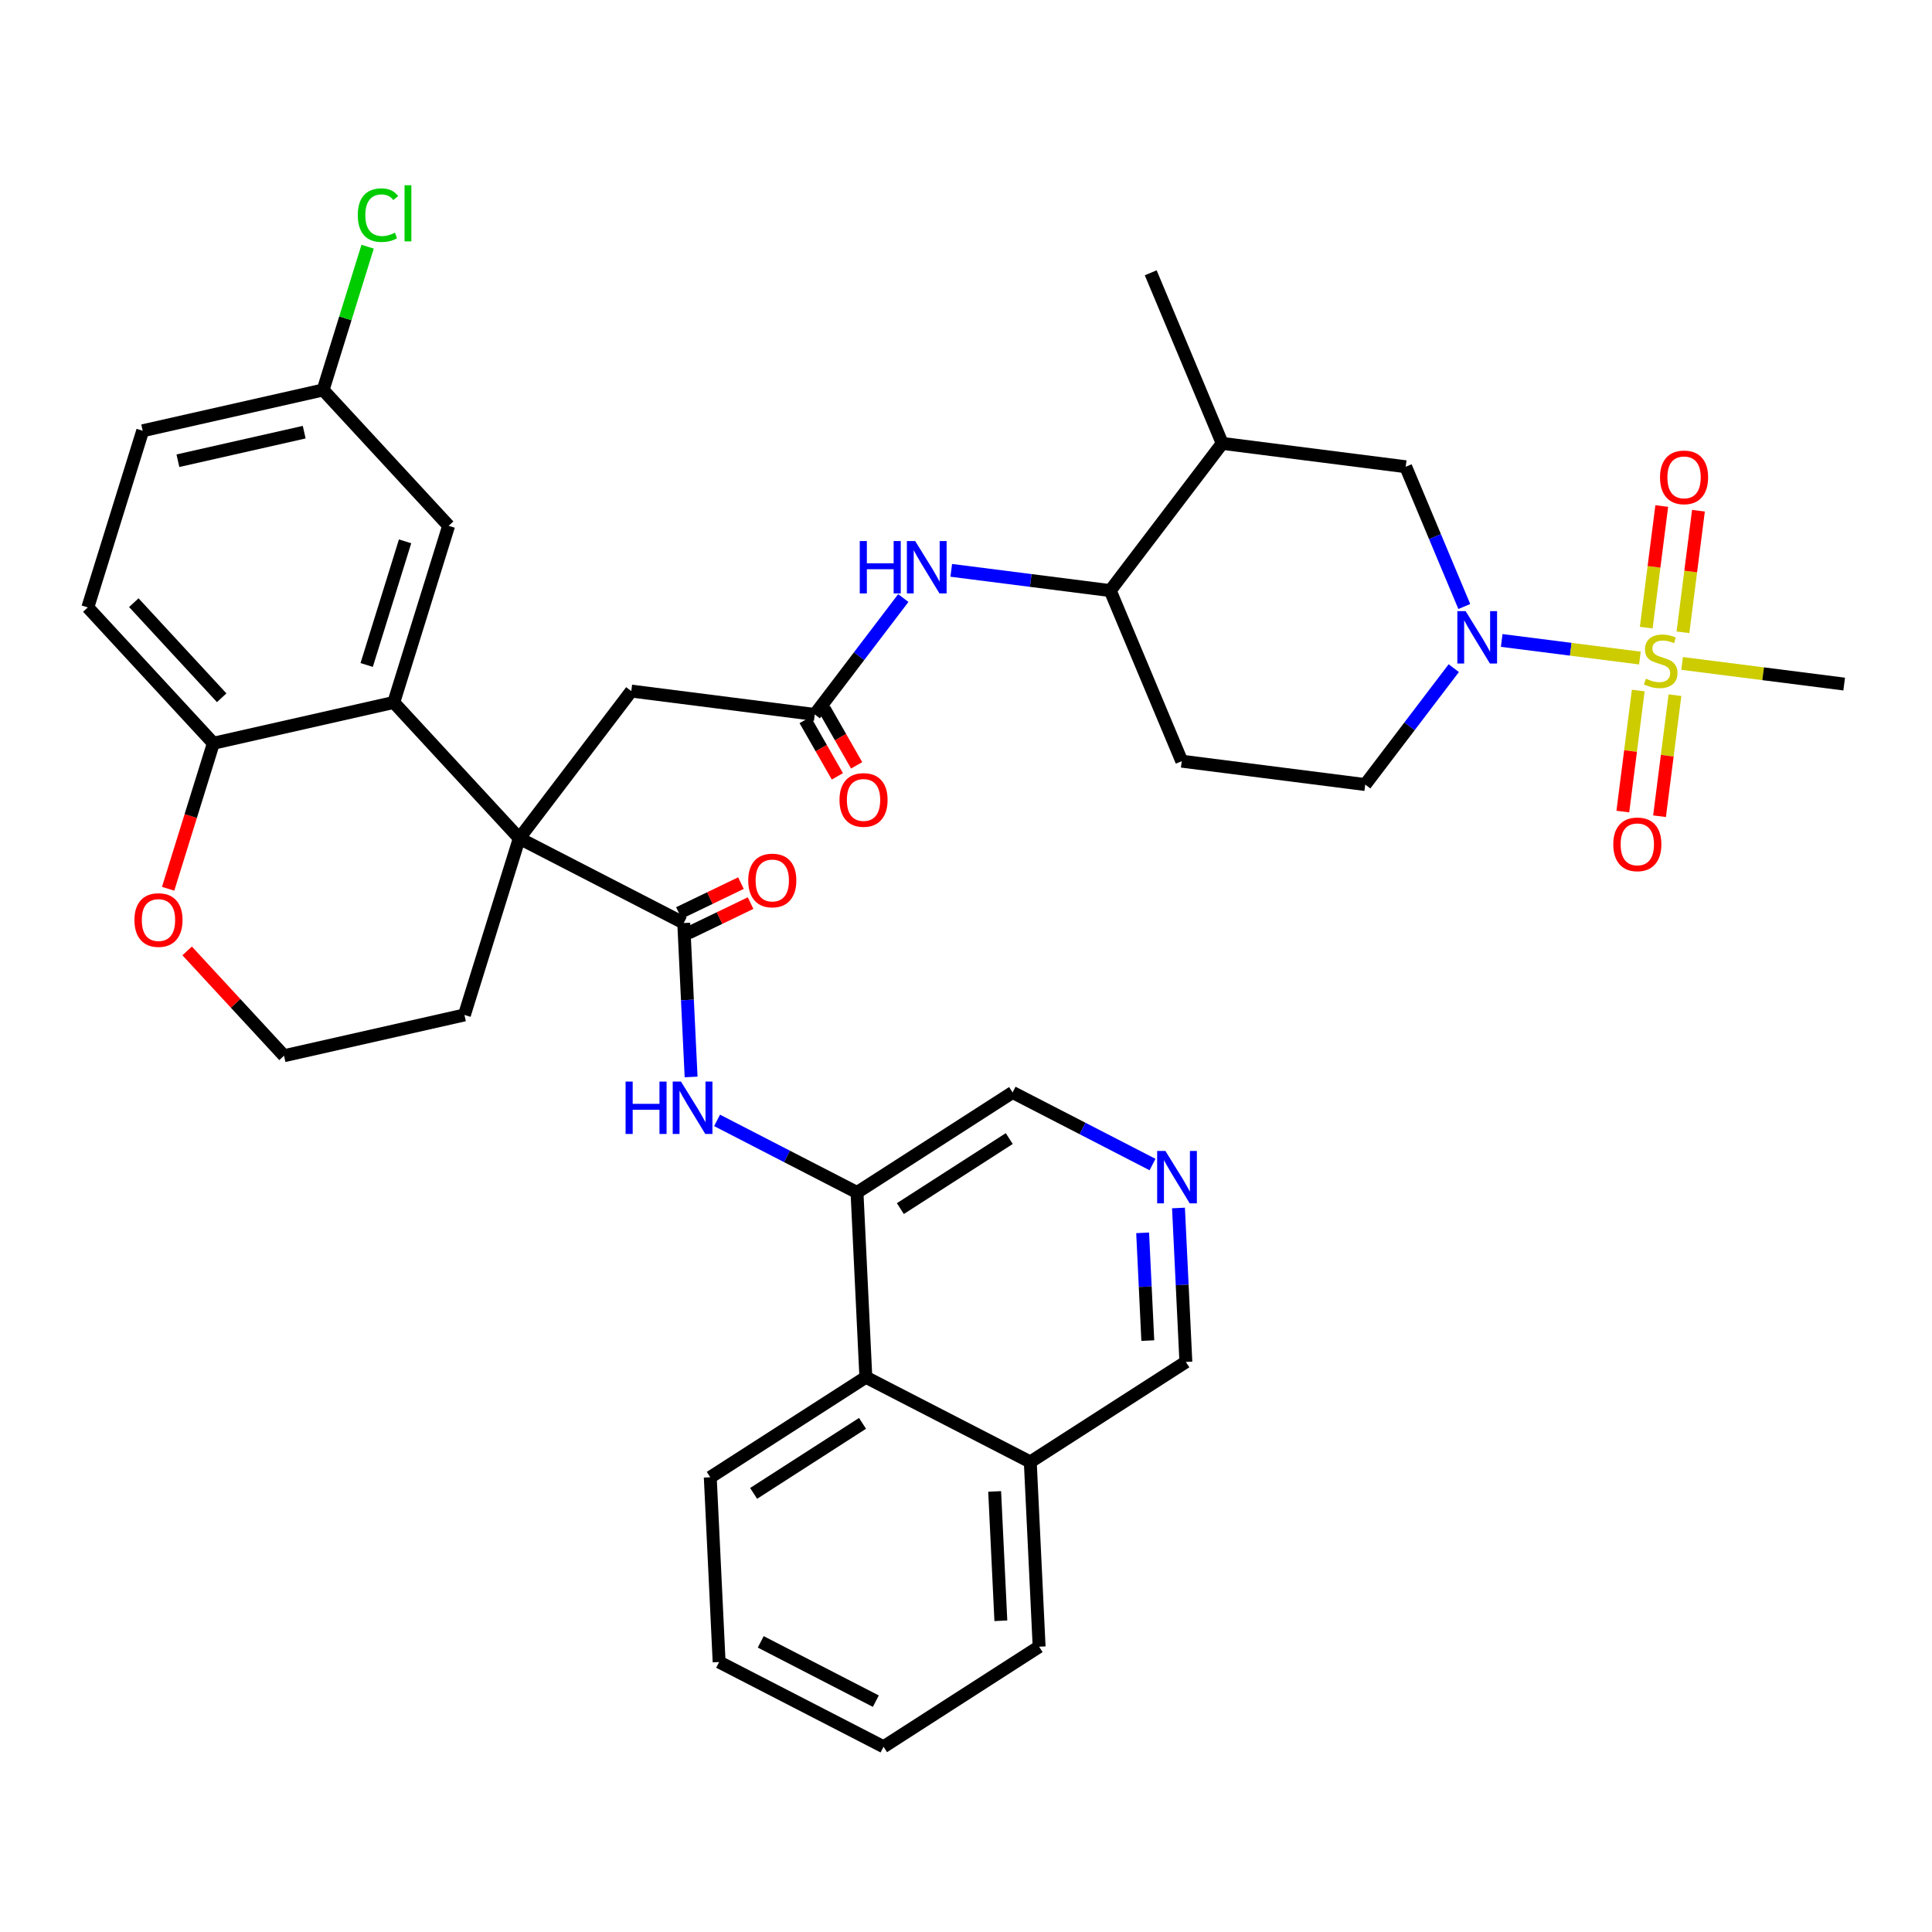 <?xml version='1.0' encoding='iso-8859-1'?>
<svg version='1.1' baseProfile='full'
              xmlns='http://www.w3.org/2000/svg'
                      xmlns:rdkit='http://www.rdkit.org/xml'
                      xmlns:xlink='http://www.w3.org/1999/xlink'
                  xml:space='preserve'
width='300px' height='300px' viewBox='0 0 300 300'>
<!-- END OF HEADER -->
<rect style='opacity:1.0;fill:#FFFFFF;stroke:none' width='300' height='300' x='0' y='0'> </rect>
<rect style='opacity:1.0;fill:#FFFFFF;stroke:none' width='300' height='300' x='0' y='0'> </rect>
<path class='bond-0 atom-0 atom-1' d='M 178.683,42.359 L 189.786,68.848' style='fill:none;fill-rule:evenodd;stroke:#000000;stroke-width:2.0px;stroke-linecap:butt;stroke-linejoin:miter;stroke-opacity:1' />
<path class='bond-1 atom-1 atom-2' d='M 189.786,68.848 L 218.277,72.476' style='fill:none;fill-rule:evenodd;stroke:#000000;stroke-width:2.0px;stroke-linecap:butt;stroke-linejoin:miter;stroke-opacity:1' />
<path class='bond-38 atom-10 atom-1' d='M 172.397,91.708 L 189.786,68.848' style='fill:none;fill-rule:evenodd;stroke:#000000;stroke-width:2.0px;stroke-linecap:butt;stroke-linejoin:miter;stroke-opacity:1' />
<path class='bond-2 atom-2 atom-3' d='M 218.277,72.476 L 222.826,83.328' style='fill:none;fill-rule:evenodd;stroke:#000000;stroke-width:2.0px;stroke-linecap:butt;stroke-linejoin:miter;stroke-opacity:1' />
<path class='bond-2 atom-2 atom-3' d='M 222.826,83.328 L 227.375,94.18' style='fill:none;fill-rule:evenodd;stroke:#0000FF;stroke-width:2.0px;stroke-linecap:butt;stroke-linejoin:miter;stroke-opacity:1' />
<path class='bond-3 atom-3 atom-4' d='M 233.183,99.45 L 243.913,100.816' style='fill:none;fill-rule:evenodd;stroke:#0000FF;stroke-width:2.0px;stroke-linecap:butt;stroke-linejoin:miter;stroke-opacity:1' />
<path class='bond-3 atom-3 atom-4' d='M 243.913,100.816 L 254.642,102.183' style='fill:none;fill-rule:evenodd;stroke:#CCCC00;stroke-width:2.0px;stroke-linecap:butt;stroke-linejoin:miter;stroke-opacity:1' />
<path class='bond-7 atom-3 atom-8' d='M 225.741,103.75 L 218.866,112.788' style='fill:none;fill-rule:evenodd;stroke:#0000FF;stroke-width:2.0px;stroke-linecap:butt;stroke-linejoin:miter;stroke-opacity:1' />
<path class='bond-7 atom-3 atom-8' d='M 218.866,112.788 L 211.992,121.825' style='fill:none;fill-rule:evenodd;stroke:#000000;stroke-width:2.0px;stroke-linecap:butt;stroke-linejoin:miter;stroke-opacity:1' />
<path class='bond-4 atom-4 atom-5' d='M 261.198,103.018 L 273.781,104.62' style='fill:none;fill-rule:evenodd;stroke:#CCCC00;stroke-width:2.0px;stroke-linecap:butt;stroke-linejoin:miter;stroke-opacity:1' />
<path class='bond-4 atom-4 atom-5' d='M 273.781,104.62 L 286.364,106.223' style='fill:none;fill-rule:evenodd;stroke:#000000;stroke-width:2.0px;stroke-linecap:butt;stroke-linejoin:miter;stroke-opacity:1' />
<path class='bond-5 atom-4 atom-6' d='M 254.387,107.223 L 253.19,116.62' style='fill:none;fill-rule:evenodd;stroke:#CCCC00;stroke-width:2.0px;stroke-linecap:butt;stroke-linejoin:miter;stroke-opacity:1' />
<path class='bond-5 atom-4 atom-6' d='M 253.19,116.62 L 251.993,126.018' style='fill:none;fill-rule:evenodd;stroke:#FF0000;stroke-width:2.0px;stroke-linecap:butt;stroke-linejoin:miter;stroke-opacity:1' />
<path class='bond-5 atom-4 atom-6' d='M 260.085,107.949 L 258.889,117.346' style='fill:none;fill-rule:evenodd;stroke:#CCCC00;stroke-width:2.0px;stroke-linecap:butt;stroke-linejoin:miter;stroke-opacity:1' />
<path class='bond-5 atom-4 atom-6' d='M 258.889,117.346 L 257.692,126.743' style='fill:none;fill-rule:evenodd;stroke:#FF0000;stroke-width:2.0px;stroke-linecap:butt;stroke-linejoin:miter;stroke-opacity:1' />
<path class='bond-6 atom-4 atom-7' d='M 261.329,98.183 L 262.532,88.743' style='fill:none;fill-rule:evenodd;stroke:#CCCC00;stroke-width:2.0px;stroke-linecap:butt;stroke-linejoin:miter;stroke-opacity:1' />
<path class='bond-6 atom-4 atom-7' d='M 262.532,88.743 L 263.734,79.302' style='fill:none;fill-rule:evenodd;stroke:#FF0000;stroke-width:2.0px;stroke-linecap:butt;stroke-linejoin:miter;stroke-opacity:1' />
<path class='bond-6 atom-4 atom-7' d='M 255.631,97.458 L 256.833,88.017' style='fill:none;fill-rule:evenodd;stroke:#CCCC00;stroke-width:2.0px;stroke-linecap:butt;stroke-linejoin:miter;stroke-opacity:1' />
<path class='bond-6 atom-4 atom-7' d='M 256.833,88.017 L 258.036,78.577' style='fill:none;fill-rule:evenodd;stroke:#FF0000;stroke-width:2.0px;stroke-linecap:butt;stroke-linejoin:miter;stroke-opacity:1' />
<path class='bond-8 atom-8 atom-9' d='M 211.992,121.825 L 183.5,118.196' style='fill:none;fill-rule:evenodd;stroke:#000000;stroke-width:2.0px;stroke-linecap:butt;stroke-linejoin:miter;stroke-opacity:1' />
<path class='bond-9 atom-9 atom-10' d='M 183.5,118.196 L 172.397,91.708' style='fill:none;fill-rule:evenodd;stroke:#000000;stroke-width:2.0px;stroke-linecap:butt;stroke-linejoin:miter;stroke-opacity:1' />
<path class='bond-10 atom-10 atom-11' d='M 172.397,91.708 L 160.053,90.135' style='fill:none;fill-rule:evenodd;stroke:#000000;stroke-width:2.0px;stroke-linecap:butt;stroke-linejoin:miter;stroke-opacity:1' />
<path class='bond-10 atom-10 atom-11' d='M 160.053,90.135 L 147.709,88.563' style='fill:none;fill-rule:evenodd;stroke:#0000FF;stroke-width:2.0px;stroke-linecap:butt;stroke-linejoin:miter;stroke-opacity:1' />
<path class='bond-11 atom-11 atom-12' d='M 140.266,92.864 L 133.392,101.901' style='fill:none;fill-rule:evenodd;stroke:#0000FF;stroke-width:2.0px;stroke-linecap:butt;stroke-linejoin:miter;stroke-opacity:1' />
<path class='bond-11 atom-11 atom-12' d='M 133.392,101.901 L 126.517,110.939' style='fill:none;fill-rule:evenodd;stroke:#000000;stroke-width:2.0px;stroke-linecap:butt;stroke-linejoin:miter;stroke-opacity:1' />
<path class='bond-12 atom-12 atom-13' d='M 125.021,111.794 L 127.523,116.173' style='fill:none;fill-rule:evenodd;stroke:#000000;stroke-width:2.0px;stroke-linecap:butt;stroke-linejoin:miter;stroke-opacity:1' />
<path class='bond-12 atom-12 atom-13' d='M 127.523,116.173 L 130.026,120.552' style='fill:none;fill-rule:evenodd;stroke:#FF0000;stroke-width:2.0px;stroke-linecap:butt;stroke-linejoin:miter;stroke-opacity:1' />
<path class='bond-12 atom-12 atom-13' d='M 128.014,110.084 L 130.516,114.463' style='fill:none;fill-rule:evenodd;stroke:#000000;stroke-width:2.0px;stroke-linecap:butt;stroke-linejoin:miter;stroke-opacity:1' />
<path class='bond-12 atom-12 atom-13' d='M 130.516,114.463 L 133.018,118.842' style='fill:none;fill-rule:evenodd;stroke:#FF0000;stroke-width:2.0px;stroke-linecap:butt;stroke-linejoin:miter;stroke-opacity:1' />
<path class='bond-13 atom-12 atom-14' d='M 126.517,110.939 L 98.026,107.31' style='fill:none;fill-rule:evenodd;stroke:#000000;stroke-width:2.0px;stroke-linecap:butt;stroke-linejoin:miter;stroke-opacity:1' />
<path class='bond-14 atom-14 atom-15' d='M 98.026,107.31 L 80.637,130.17' style='fill:none;fill-rule:evenodd;stroke:#000000;stroke-width:2.0px;stroke-linecap:butt;stroke-linejoin:miter;stroke-opacity:1' />
<path class='bond-15 atom-15 atom-16' d='M 80.637,130.17 L 106.17,143.325' style='fill:none;fill-rule:evenodd;stroke:#000000;stroke-width:2.0px;stroke-linecap:butt;stroke-linejoin:miter;stroke-opacity:1' />
<path class='bond-28 atom-15 atom-29' d='M 80.637,130.17 L 72.116,157.599' style='fill:none;fill-rule:evenodd;stroke:#000000;stroke-width:2.0px;stroke-linecap:butt;stroke-linejoin:miter;stroke-opacity:1' />
<path class='bond-39 atom-38 atom-15' d='M 61.144,109.076 L 80.637,130.17' style='fill:none;fill-rule:evenodd;stroke:#000000;stroke-width:2.0px;stroke-linecap:butt;stroke-linejoin:miter;stroke-opacity:1' />
<path class='bond-16 atom-16 atom-17' d='M 106.918,144.877 L 111.735,142.555' style='fill:none;fill-rule:evenodd;stroke:#000000;stroke-width:2.0px;stroke-linecap:butt;stroke-linejoin:miter;stroke-opacity:1' />
<path class='bond-16 atom-16 atom-17' d='M 111.735,142.555 L 116.552,140.232' style='fill:none;fill-rule:evenodd;stroke:#FF0000;stroke-width:2.0px;stroke-linecap:butt;stroke-linejoin:miter;stroke-opacity:1' />
<path class='bond-16 atom-16 atom-17' d='M 105.421,141.772 L 110.238,139.45' style='fill:none;fill-rule:evenodd;stroke:#000000;stroke-width:2.0px;stroke-linecap:butt;stroke-linejoin:miter;stroke-opacity:1' />
<path class='bond-16 atom-16 atom-17' d='M 110.238,139.45 L 115.055,137.128' style='fill:none;fill-rule:evenodd;stroke:#FF0000;stroke-width:2.0px;stroke-linecap:butt;stroke-linejoin:miter;stroke-opacity:1' />
<path class='bond-17 atom-16 atom-18' d='M 106.17,143.325 L 106.742,155.277' style='fill:none;fill-rule:evenodd;stroke:#000000;stroke-width:2.0px;stroke-linecap:butt;stroke-linejoin:miter;stroke-opacity:1' />
<path class='bond-17 atom-16 atom-18' d='M 106.742,155.277 L 107.314,167.229' style='fill:none;fill-rule:evenodd;stroke:#0000FF;stroke-width:2.0px;stroke-linecap:butt;stroke-linejoin:miter;stroke-opacity:1' />
<path class='bond-18 atom-18 atom-19' d='M 111.346,173.973 L 122.211,179.571' style='fill:none;fill-rule:evenodd;stroke:#0000FF;stroke-width:2.0px;stroke-linecap:butt;stroke-linejoin:miter;stroke-opacity:1' />
<path class='bond-18 atom-18 atom-19' d='M 122.211,179.571 L 133.076,185.168' style='fill:none;fill-rule:evenodd;stroke:#000000;stroke-width:2.0px;stroke-linecap:butt;stroke-linejoin:miter;stroke-opacity:1' />
<path class='bond-19 atom-19 atom-20' d='M 133.076,185.168 L 157.234,169.634' style='fill:none;fill-rule:evenodd;stroke:#000000;stroke-width:2.0px;stroke-linecap:butt;stroke-linejoin:miter;stroke-opacity:1' />
<path class='bond-19 atom-19 atom-20' d='M 139.806,187.67 L 156.717,176.796' style='fill:none;fill-rule:evenodd;stroke:#000000;stroke-width:2.0px;stroke-linecap:butt;stroke-linejoin:miter;stroke-opacity:1' />
<path class='bond-40 atom-28 atom-19' d='M 134.449,213.857 L 133.076,185.168' style='fill:none;fill-rule:evenodd;stroke:#000000;stroke-width:2.0px;stroke-linecap:butt;stroke-linejoin:miter;stroke-opacity:1' />
<path class='bond-20 atom-20 atom-21' d='M 157.234,169.634 L 168.099,175.232' style='fill:none;fill-rule:evenodd;stroke:#000000;stroke-width:2.0px;stroke-linecap:butt;stroke-linejoin:miter;stroke-opacity:1' />
<path class='bond-20 atom-20 atom-21' d='M 168.099,175.232 L 178.963,180.829' style='fill:none;fill-rule:evenodd;stroke:#0000FF;stroke-width:2.0px;stroke-linecap:butt;stroke-linejoin:miter;stroke-opacity:1' />
<path class='bond-21 atom-21 atom-22' d='M 182.995,187.574 L 183.568,199.526' style='fill:none;fill-rule:evenodd;stroke:#0000FF;stroke-width:2.0px;stroke-linecap:butt;stroke-linejoin:miter;stroke-opacity:1' />
<path class='bond-21 atom-21 atom-22' d='M 183.568,199.526 L 184.14,211.478' style='fill:none;fill-rule:evenodd;stroke:#000000;stroke-width:2.0px;stroke-linecap:butt;stroke-linejoin:miter;stroke-opacity:1' />
<path class='bond-21 atom-21 atom-22' d='M 177.429,191.434 L 177.83,199.8' style='fill:none;fill-rule:evenodd;stroke:#0000FF;stroke-width:2.0px;stroke-linecap:butt;stroke-linejoin:miter;stroke-opacity:1' />
<path class='bond-21 atom-21 atom-22' d='M 177.83,199.8 L 178.23,208.167' style='fill:none;fill-rule:evenodd;stroke:#000000;stroke-width:2.0px;stroke-linecap:butt;stroke-linejoin:miter;stroke-opacity:1' />
<path class='bond-22 atom-22 atom-23' d='M 184.14,211.478 L 159.982,227.012' style='fill:none;fill-rule:evenodd;stroke:#000000;stroke-width:2.0px;stroke-linecap:butt;stroke-linejoin:miter;stroke-opacity:1' />
<path class='bond-23 atom-23 atom-24' d='M 159.982,227.012 L 161.355,255.701' style='fill:none;fill-rule:evenodd;stroke:#000000;stroke-width:2.0px;stroke-linecap:butt;stroke-linejoin:miter;stroke-opacity:1' />
<path class='bond-23 atom-23 atom-24' d='M 154.45,231.59 L 155.412,251.672' style='fill:none;fill-rule:evenodd;stroke:#000000;stroke-width:2.0px;stroke-linecap:butt;stroke-linejoin:miter;stroke-opacity:1' />
<path class='bond-42 atom-28 atom-23' d='M 134.449,213.857 L 159.982,227.012' style='fill:none;fill-rule:evenodd;stroke:#000000;stroke-width:2.0px;stroke-linecap:butt;stroke-linejoin:miter;stroke-opacity:1' />
<path class='bond-24 atom-24 atom-25' d='M 161.355,255.701 L 137.197,271.235' style='fill:none;fill-rule:evenodd;stroke:#000000;stroke-width:2.0px;stroke-linecap:butt;stroke-linejoin:miter;stroke-opacity:1' />
<path class='bond-25 atom-25 atom-26' d='M 137.197,271.235 L 111.665,258.08' style='fill:none;fill-rule:evenodd;stroke:#000000;stroke-width:2.0px;stroke-linecap:butt;stroke-linejoin:miter;stroke-opacity:1' />
<path class='bond-25 atom-25 atom-26' d='M 135.998,264.155 L 118.126,254.947' style='fill:none;fill-rule:evenodd;stroke:#000000;stroke-width:2.0px;stroke-linecap:butt;stroke-linejoin:miter;stroke-opacity:1' />
<path class='bond-26 atom-26 atom-27' d='M 111.665,258.08 L 110.291,229.391' style='fill:none;fill-rule:evenodd;stroke:#000000;stroke-width:2.0px;stroke-linecap:butt;stroke-linejoin:miter;stroke-opacity:1' />
<path class='bond-27 atom-27 atom-28' d='M 110.291,229.391 L 134.449,213.857' style='fill:none;fill-rule:evenodd;stroke:#000000;stroke-width:2.0px;stroke-linecap:butt;stroke-linejoin:miter;stroke-opacity:1' />
<path class='bond-27 atom-27 atom-28' d='M 117.022,231.893 L 133.932,221.019' style='fill:none;fill-rule:evenodd;stroke:#000000;stroke-width:2.0px;stroke-linecap:butt;stroke-linejoin:miter;stroke-opacity:1' />
<path class='bond-29 atom-29 atom-30' d='M 72.116,157.599 L 44.102,163.933' style='fill:none;fill-rule:evenodd;stroke:#000000;stroke-width:2.0px;stroke-linecap:butt;stroke-linejoin:miter;stroke-opacity:1' />
<path class='bond-30 atom-30 atom-31' d='M 44.102,163.933 L 36.581,155.795' style='fill:none;fill-rule:evenodd;stroke:#000000;stroke-width:2.0px;stroke-linecap:butt;stroke-linejoin:miter;stroke-opacity:1' />
<path class='bond-30 atom-30 atom-31' d='M 36.581,155.795 L 29.06,147.657' style='fill:none;fill-rule:evenodd;stroke:#FF0000;stroke-width:2.0px;stroke-linecap:butt;stroke-linejoin:miter;stroke-opacity:1' />
<path class='bond-31 atom-31 atom-32' d='M 26.109,138.009 L 29.619,126.71' style='fill:none;fill-rule:evenodd;stroke:#FF0000;stroke-width:2.0px;stroke-linecap:butt;stroke-linejoin:miter;stroke-opacity:1' />
<path class='bond-31 atom-31 atom-32' d='M 29.619,126.71 L 33.13,115.411' style='fill:none;fill-rule:evenodd;stroke:#000000;stroke-width:2.0px;stroke-linecap:butt;stroke-linejoin:miter;stroke-opacity:1' />
<path class='bond-32 atom-32 atom-33' d='M 33.13,115.411 L 13.636,94.317' style='fill:none;fill-rule:evenodd;stroke:#000000;stroke-width:2.0px;stroke-linecap:butt;stroke-linejoin:miter;stroke-opacity:1' />
<path class='bond-32 atom-32 atom-33' d='M 34.424,108.348 L 20.779,93.582' style='fill:none;fill-rule:evenodd;stroke:#000000;stroke-width:2.0px;stroke-linecap:butt;stroke-linejoin:miter;stroke-opacity:1' />
<path class='bond-41 atom-38 atom-32' d='M 61.144,109.076 L 33.13,115.411' style='fill:none;fill-rule:evenodd;stroke:#000000;stroke-width:2.0px;stroke-linecap:butt;stroke-linejoin:miter;stroke-opacity:1' />
<path class='bond-33 atom-33 atom-34' d='M 13.636,94.317 L 22.158,66.888' style='fill:none;fill-rule:evenodd;stroke:#000000;stroke-width:2.0px;stroke-linecap:butt;stroke-linejoin:miter;stroke-opacity:1' />
<path class='bond-34 atom-34 atom-35' d='M 22.158,66.888 L 50.172,60.554' style='fill:none;fill-rule:evenodd;stroke:#000000;stroke-width:2.0px;stroke-linecap:butt;stroke-linejoin:miter;stroke-opacity:1' />
<path class='bond-34 atom-34 atom-35' d='M 27.627,71.541 L 47.237,67.107' style='fill:none;fill-rule:evenodd;stroke:#000000;stroke-width:2.0px;stroke-linecap:butt;stroke-linejoin:miter;stroke-opacity:1' />
<path class='bond-35 atom-35 atom-36' d='M 50.172,60.554 L 53.628,49.43' style='fill:none;fill-rule:evenodd;stroke:#000000;stroke-width:2.0px;stroke-linecap:butt;stroke-linejoin:miter;stroke-opacity:1' />
<path class='bond-35 atom-35 atom-36' d='M 53.628,49.43 L 57.084,38.307' style='fill:none;fill-rule:evenodd;stroke:#00CC00;stroke-width:2.0px;stroke-linecap:butt;stroke-linejoin:miter;stroke-opacity:1' />
<path class='bond-36 atom-35 atom-37' d='M 50.172,60.554 L 69.665,81.648' style='fill:none;fill-rule:evenodd;stroke:#000000;stroke-width:2.0px;stroke-linecap:butt;stroke-linejoin:miter;stroke-opacity:1' />
<path class='bond-37 atom-37 atom-38' d='M 69.665,81.648 L 61.144,109.076' style='fill:none;fill-rule:evenodd;stroke:#000000;stroke-width:2.0px;stroke-linecap:butt;stroke-linejoin:miter;stroke-opacity:1' />
<path class='bond-37 atom-37 atom-38' d='M 62.901,84.058 L 56.937,103.258' style='fill:none;fill-rule:evenodd;stroke:#000000;stroke-width:2.0px;stroke-linecap:butt;stroke-linejoin:miter;stroke-opacity:1' />
<path  class='atom-3' d='M 227.583 94.898
L 230.248 99.207
Q 230.512 99.632, 230.937 100.401
Q 231.362 101.171, 231.385 101.217
L 231.385 94.898
L 232.465 94.898
L 232.465 103.032
L 231.351 103.032
L 228.49 98.322
Q 228.157 97.77, 227.801 97.138
Q 227.456 96.507, 227.353 96.311
L 227.353 103.032
L 226.296 103.032
L 226.296 94.898
L 227.583 94.898
' fill='#0000FF'/>
<path  class='atom-4' d='M 255.574 105.386
Q 255.666 105.42, 256.045 105.581
Q 256.424 105.742, 256.838 105.845
Q 257.263 105.937, 257.677 105.937
Q 258.446 105.937, 258.895 105.57
Q 259.343 105.19, 259.343 104.536
Q 259.343 104.088, 259.113 103.812
Q 258.895 103.536, 258.55 103.387
Q 258.205 103.237, 257.631 103.065
Q 256.907 102.847, 256.47 102.64
Q 256.045 102.433, 255.735 101.997
Q 255.436 101.56, 255.436 100.825
Q 255.436 99.802, 256.126 99.17
Q 256.827 98.538, 258.205 98.538
Q 259.147 98.538, 260.216 98.987
L 259.952 99.871
Q 258.975 99.469, 258.24 99.469
Q 257.447 99.469, 257.01 99.802
Q 256.574 100.124, 256.585 100.687
Q 256.585 101.123, 256.804 101.388
Q 257.033 101.652, 257.355 101.801
Q 257.688 101.951, 258.24 102.123
Q 258.975 102.353, 259.412 102.583
Q 259.848 102.812, 260.158 103.283
Q 260.48 103.743, 260.48 104.536
Q 260.48 105.662, 259.722 106.27
Q 258.975 106.868, 257.723 106.868
Q 256.999 106.868, 256.447 106.707
Q 255.907 106.558, 255.264 106.293
L 255.574 105.386
' fill='#CCCC00'/>
<path  class='atom-6' d='M 250.509 131.109
Q 250.509 129.156, 251.474 128.064
Q 252.44 126.973, 254.243 126.973
Q 256.047 126.973, 257.012 128.064
Q 257.977 129.156, 257.977 131.109
Q 257.977 133.085, 257.001 134.211
Q 256.024 135.325, 254.243 135.325
Q 252.451 135.325, 251.474 134.211
Q 250.509 133.096, 250.509 131.109
M 254.243 134.406
Q 255.484 134.406, 256.15 133.579
Q 256.828 132.74, 256.828 131.109
Q 256.828 129.512, 256.15 128.707
Q 255.484 127.892, 254.243 127.892
Q 253.002 127.892, 252.325 128.696
Q 251.658 129.5, 251.658 131.109
Q 251.658 132.751, 252.325 133.579
Q 253.002 134.406, 254.243 134.406
' fill='#FF0000'/>
<path  class='atom-7' d='M 257.767 74.125
Q 257.767 72.172, 258.732 71.081
Q 259.697 69.99, 261.501 69.99
Q 263.305 69.99, 264.27 71.081
Q 265.235 72.172, 265.235 74.125
Q 265.235 76.102, 264.258 77.227
Q 263.282 78.342, 261.501 78.342
Q 259.709 78.342, 258.732 77.227
Q 257.767 76.113, 257.767 74.125
M 261.501 77.423
Q 262.742 77.423, 263.408 76.596
Q 264.086 75.757, 264.086 74.125
Q 264.086 72.528, 263.408 71.724
Q 262.742 70.909, 261.501 70.909
Q 260.26 70.909, 259.582 71.713
Q 258.916 72.517, 258.916 74.125
Q 258.916 75.768, 259.582 76.596
Q 260.26 77.423, 261.501 77.423
' fill='#FF0000'/>
<path  class='atom-11' d='M 133.503 84.012
L 134.606 84.012
L 134.606 87.47
L 138.765 87.47
L 138.765 84.012
L 139.867 84.012
L 139.867 92.146
L 138.765 92.146
L 138.765 88.389
L 134.606 88.389
L 134.606 92.146
L 133.503 92.146
L 133.503 84.012
' fill='#0000FF'/>
<path  class='atom-11' d='M 142.108 84.012
L 144.773 88.32
Q 145.037 88.745, 145.462 89.515
Q 145.888 90.285, 145.911 90.331
L 145.911 84.012
L 146.99 84.012
L 146.99 92.146
L 145.876 92.146
L 143.015 87.435
Q 142.682 86.884, 142.326 86.252
Q 141.981 85.62, 141.878 85.425
L 141.878 92.146
L 140.821 92.146
L 140.821 84.012
L 142.108 84.012
' fill='#0000FF'/>
<path  class='atom-13' d='M 130.356 124.215
Q 130.356 122.262, 131.321 121.17
Q 132.286 120.079, 134.09 120.079
Q 135.894 120.079, 136.859 121.17
Q 137.824 122.262, 137.824 124.215
Q 137.824 126.191, 136.847 127.317
Q 135.871 128.431, 134.09 128.431
Q 132.298 128.431, 131.321 127.317
Q 130.356 126.202, 130.356 124.215
M 134.09 127.512
Q 135.331 127.512, 135.997 126.685
Q 136.675 125.846, 136.675 124.215
Q 136.675 122.618, 135.997 121.814
Q 135.331 120.998, 134.09 120.998
Q 132.849 120.998, 132.171 121.802
Q 131.505 122.606, 131.505 124.215
Q 131.505 125.858, 132.171 126.685
Q 132.849 127.512, 134.09 127.512
' fill='#FF0000'/>
<path  class='atom-17' d='M 116.185 136.719
Q 116.185 134.766, 117.15 133.674
Q 118.115 132.583, 119.919 132.583
Q 121.723 132.583, 122.688 133.674
Q 123.653 134.766, 123.653 136.719
Q 123.653 138.695, 122.676 139.821
Q 121.7 140.935, 119.919 140.935
Q 118.127 140.935, 117.15 139.821
Q 116.185 138.706, 116.185 136.719
M 119.919 140.016
Q 121.16 140.016, 121.826 139.189
Q 122.504 138.35, 122.504 136.719
Q 122.504 135.122, 121.826 134.318
Q 121.16 133.502, 119.919 133.502
Q 118.678 133.502, 118 134.306
Q 117.334 135.11, 117.334 136.719
Q 117.334 138.362, 118 139.189
Q 118.678 140.016, 119.919 140.016
' fill='#FF0000'/>
<path  class='atom-18' d='M 97.14 167.947
L 98.243 167.947
L 98.243 171.405
L 102.402 171.405
L 102.402 167.947
L 103.505 167.947
L 103.505 176.081
L 102.402 176.081
L 102.402 172.324
L 98.243 172.324
L 98.243 176.081
L 97.14 176.081
L 97.14 167.947
' fill='#0000FF'/>
<path  class='atom-18' d='M 105.745 167.947
L 108.411 172.255
Q 108.675 172.68, 109.1 173.45
Q 109.525 174.219, 109.548 174.265
L 109.548 167.947
L 110.628 167.947
L 110.628 176.081
L 109.514 176.081
L 106.653 171.37
Q 106.32 170.819, 105.964 170.187
Q 105.619 169.555, 105.516 169.36
L 105.516 176.081
L 104.459 176.081
L 104.459 167.947
L 105.745 167.947
' fill='#0000FF'/>
<path  class='atom-21' d='M 180.968 178.722
L 183.634 183.03
Q 183.898 183.455, 184.323 184.225
Q 184.748 184.995, 184.771 185.04
L 184.771 178.722
L 185.851 178.722
L 185.851 186.856
L 184.736 186.856
L 181.876 182.145
Q 181.543 181.594, 181.186 180.962
Q 180.842 180.33, 180.738 180.135
L 180.738 186.856
L 179.681 186.856
L 179.681 178.722
L 180.968 178.722
' fill='#0000FF'/>
<path  class='atom-31' d='M 20.875 142.862
Q 20.875 140.909, 21.84 139.818
Q 22.805 138.727, 24.608 138.727
Q 26.412 138.727, 27.377 139.818
Q 28.342 140.909, 28.342 142.862
Q 28.342 144.839, 27.366 145.964
Q 26.389 147.079, 24.608 147.079
Q 22.816 147.079, 21.84 145.964
Q 20.875 144.85, 20.875 142.862
M 24.608 146.16
Q 25.849 146.16, 26.516 145.333
Q 27.193 144.494, 27.193 142.862
Q 27.193 141.266, 26.516 140.461
Q 25.849 139.646, 24.608 139.646
Q 23.368 139.646, 22.69 140.45
Q 22.023 141.254, 22.023 142.862
Q 22.023 144.505, 22.69 145.333
Q 23.368 146.16, 24.608 146.16
' fill='#FF0000'/>
<path  class='atom-36' d='M 55.557 33.407
Q 55.557 31.385, 56.499 30.328
Q 57.452 29.259, 59.256 29.259
Q 60.934 29.259, 61.83 30.442
L 61.071 31.063
Q 60.416 30.201, 59.256 30.201
Q 58.027 30.201, 57.372 31.029
Q 56.729 31.844, 56.729 33.407
Q 56.729 35.015, 57.395 35.842
Q 58.073 36.669, 59.383 36.669
Q 60.279 36.669, 61.324 36.13
L 61.646 36.991
Q 61.221 37.267, 60.577 37.428
Q 59.934 37.589, 59.222 37.589
Q 57.452 37.589, 56.499 36.509
Q 55.557 35.429, 55.557 33.407
' fill='#00CC00'/>
<path  class='atom-36' d='M 62.818 28.765
L 63.875 28.765
L 63.875 37.485
L 62.818 37.485
L 62.818 28.765
' fill='#00CC00'/>
</svg>

